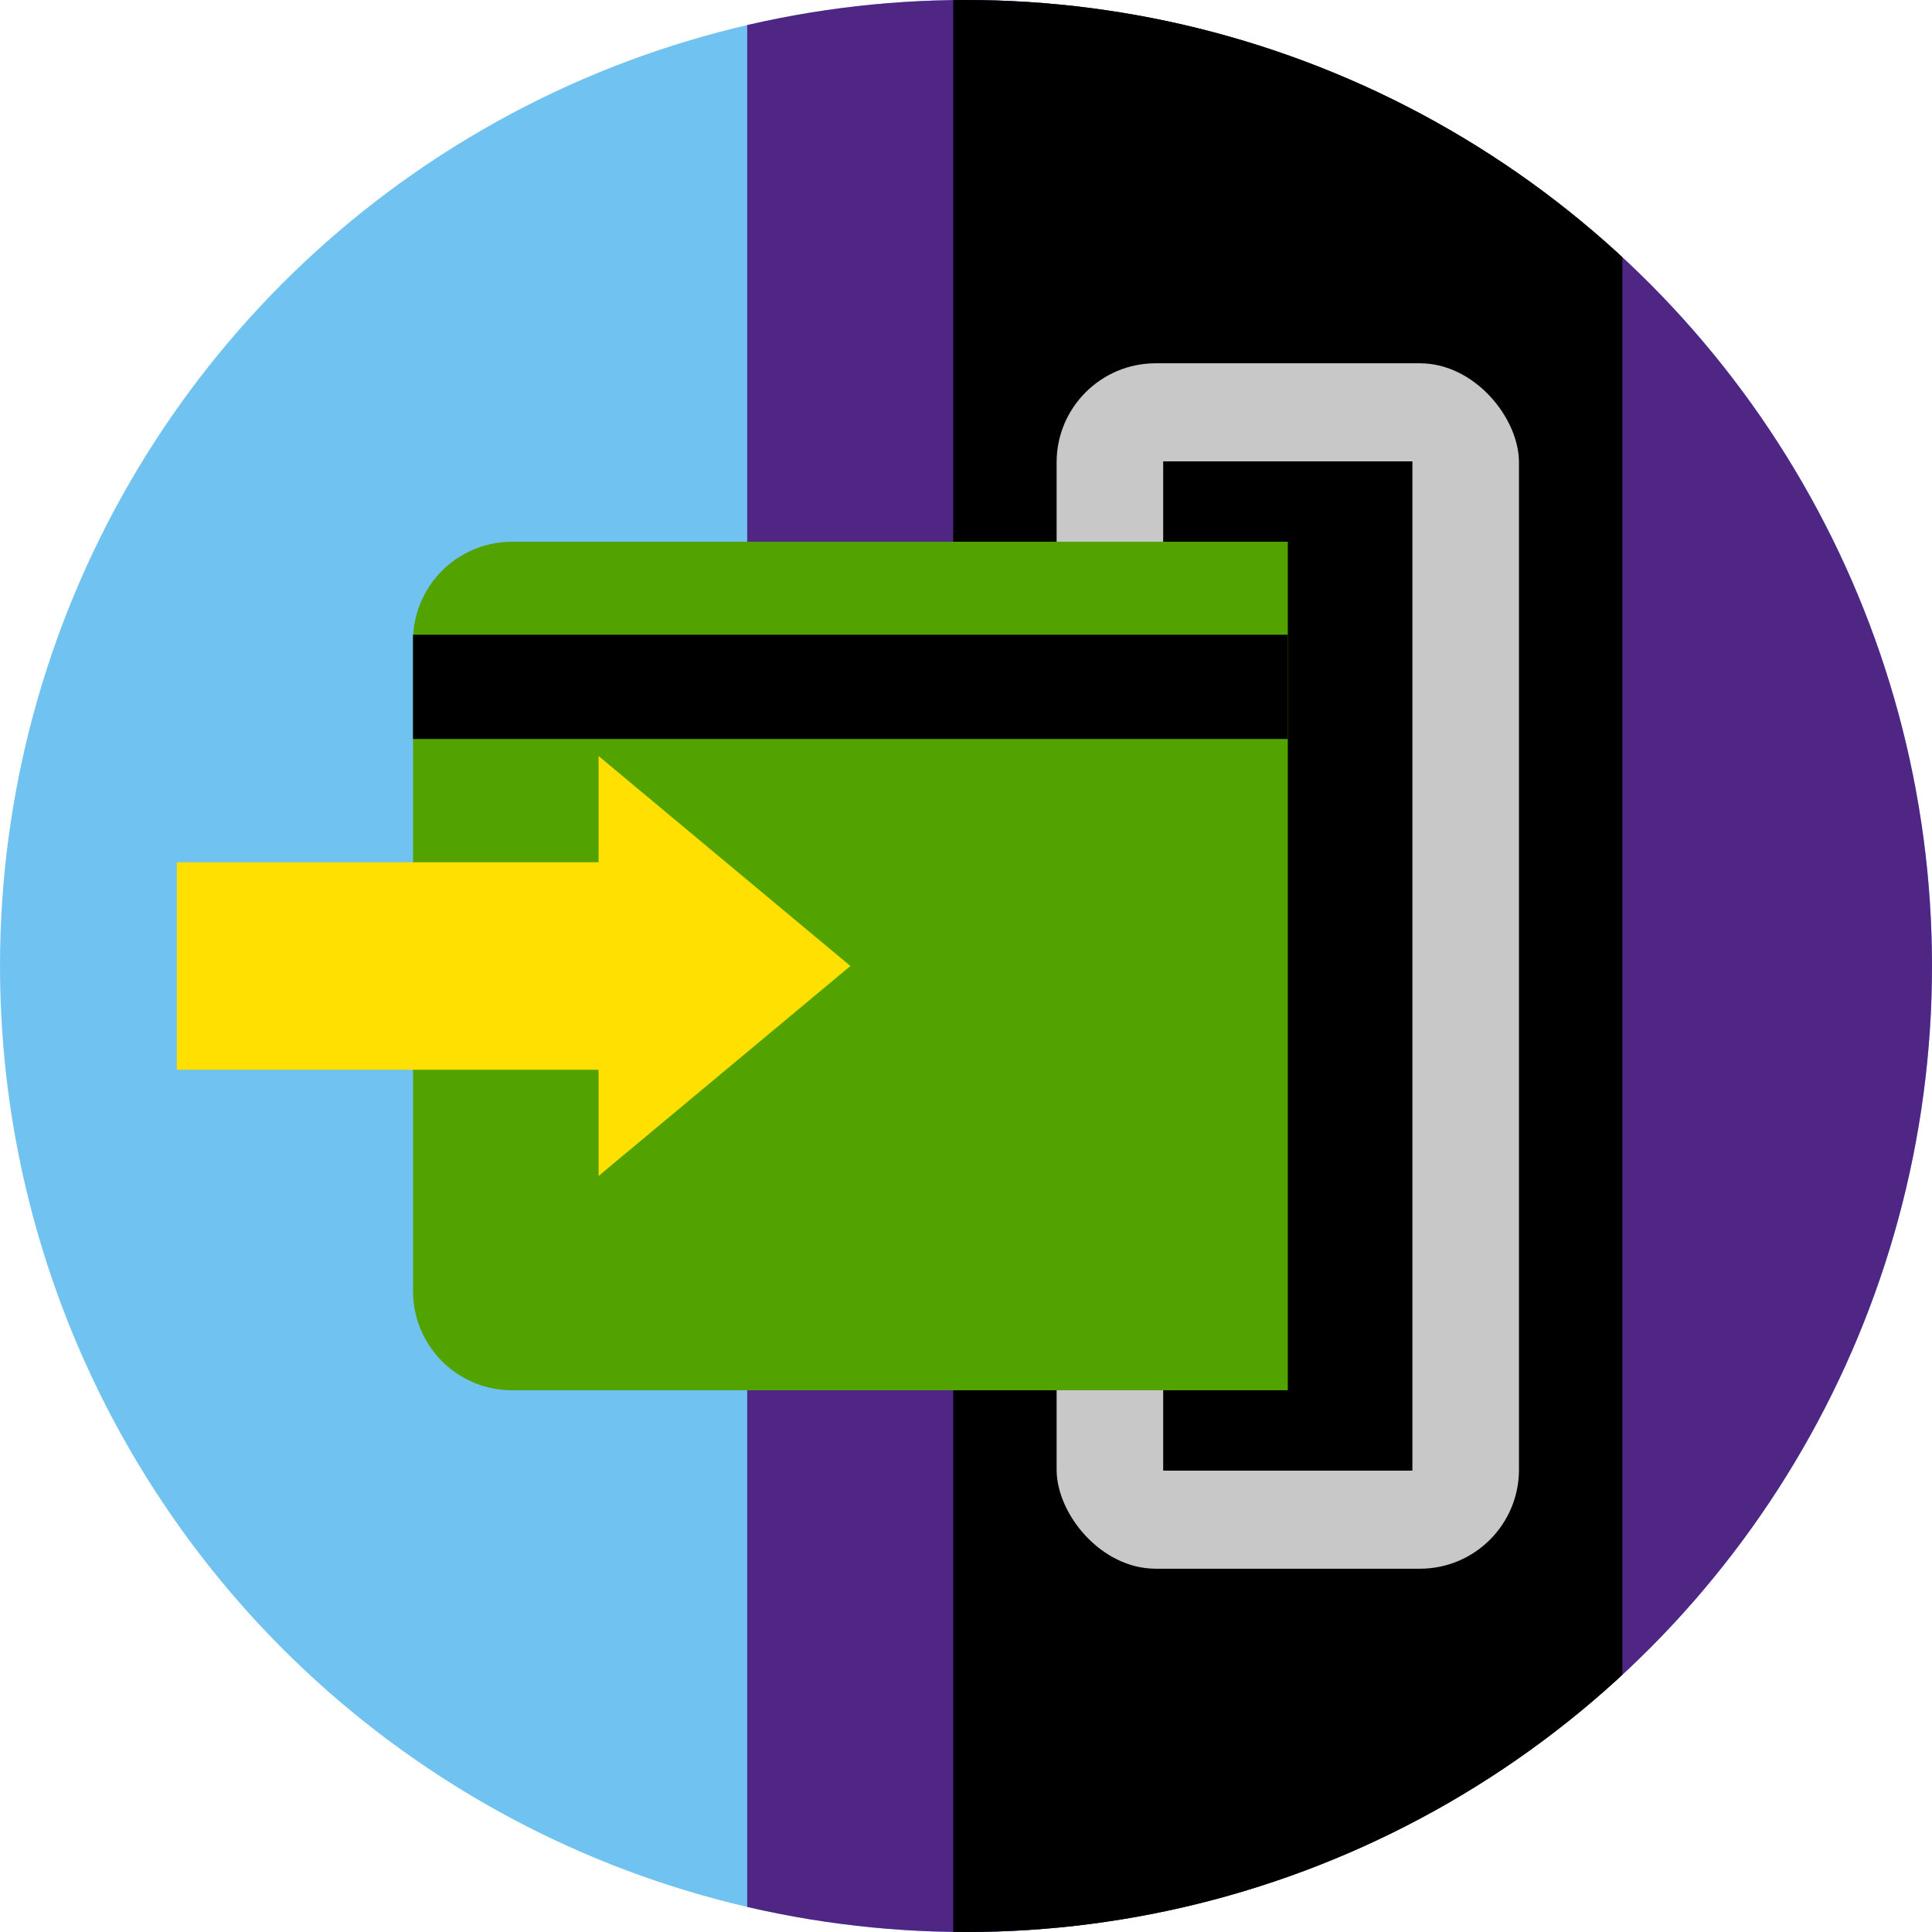 <svg xmlns="http://www.w3.org/2000/svg" xmlns:xlink="http://www.w3.org/1999/xlink" viewBox="0 0 156 156">
  <defs>
    <style>
      .cls-1 {
        fill: #70c3f0;
      }

      .cls-2 {
        clip-path: url(#clip-path);
      }

      .cls-3 {
        fill: #502685;
      }

      .cls-4 {
        clip-path: url(#clip-path-2);
      }

      .cls-5 {
        fill: #c8c8c8;
      }

      .cls-6 {
        fill: #52a300;
      }

      .cls-7 {
        fill: #ffe000;
      }
    </style>
    <clipPath id="clip-path">
      <circle class="cls-1" cx="78" cy="-88" r="78"/>
    </clipPath>
    <clipPath id="clip-path-2">
      <circle class="cls-1" cx="78" cy="78" r="78"/>
    </clipPath>
  </defs>
  <title>c-enjoy__slot__replay--01</title>
  <g id="c-enjoy__slot__play--01">
    <g>
      <circle class="cls-1" cx="78" cy="-88" r="78"/>
      <g class="cls-2">
        <rect class="cls-3" x="60.333" y="-188.191" width="103.616" height="200.383"/>
      </g>
    </g>
  </g>
  <g id="c-enjoy__slot__replay--01">
    <g>
      <circle class="cls-1" cx="78" cy="78" r="78"/>
      <g class="cls-4">
        <g>
          <rect class="cls-3" x="60.333" y="-22.191" width="103.616" height="200.383"/>
          <rect x="76.967" y="-8" width="54.033" height="172"/>
          <g>
            <rect class="cls-5" x="85.317" y="29.333" width="37.333" height="97.333" rx="8" ry="8"/>
            <rect x="93.922" y="37.253" width="20.122" height="81.495"/>
            <path class="cls-6" d="M42.409,42.683H94.924a8,8,0,0,1,8,8v62.634a0,0,0,0,1,0,0H34.409a0,0,0,0,1,0,0V50.683A8,8,0,0,1,42.409,42.683Z" transform="translate(-9.333 146.667) rotate(-90)"/>
            <rect x="33.35" y="51.253" width="70.634" height="8.414"/>
          </g>
          <polygon class="cls-7" points="68.667 78 48.333 61.048 48.333 69.622 14.276 69.622 14.276 86.378 48.333 86.378 48.333 94.952 68.667 78"/>
        </g>
      </g>
    </g>
  </g>
</svg>
